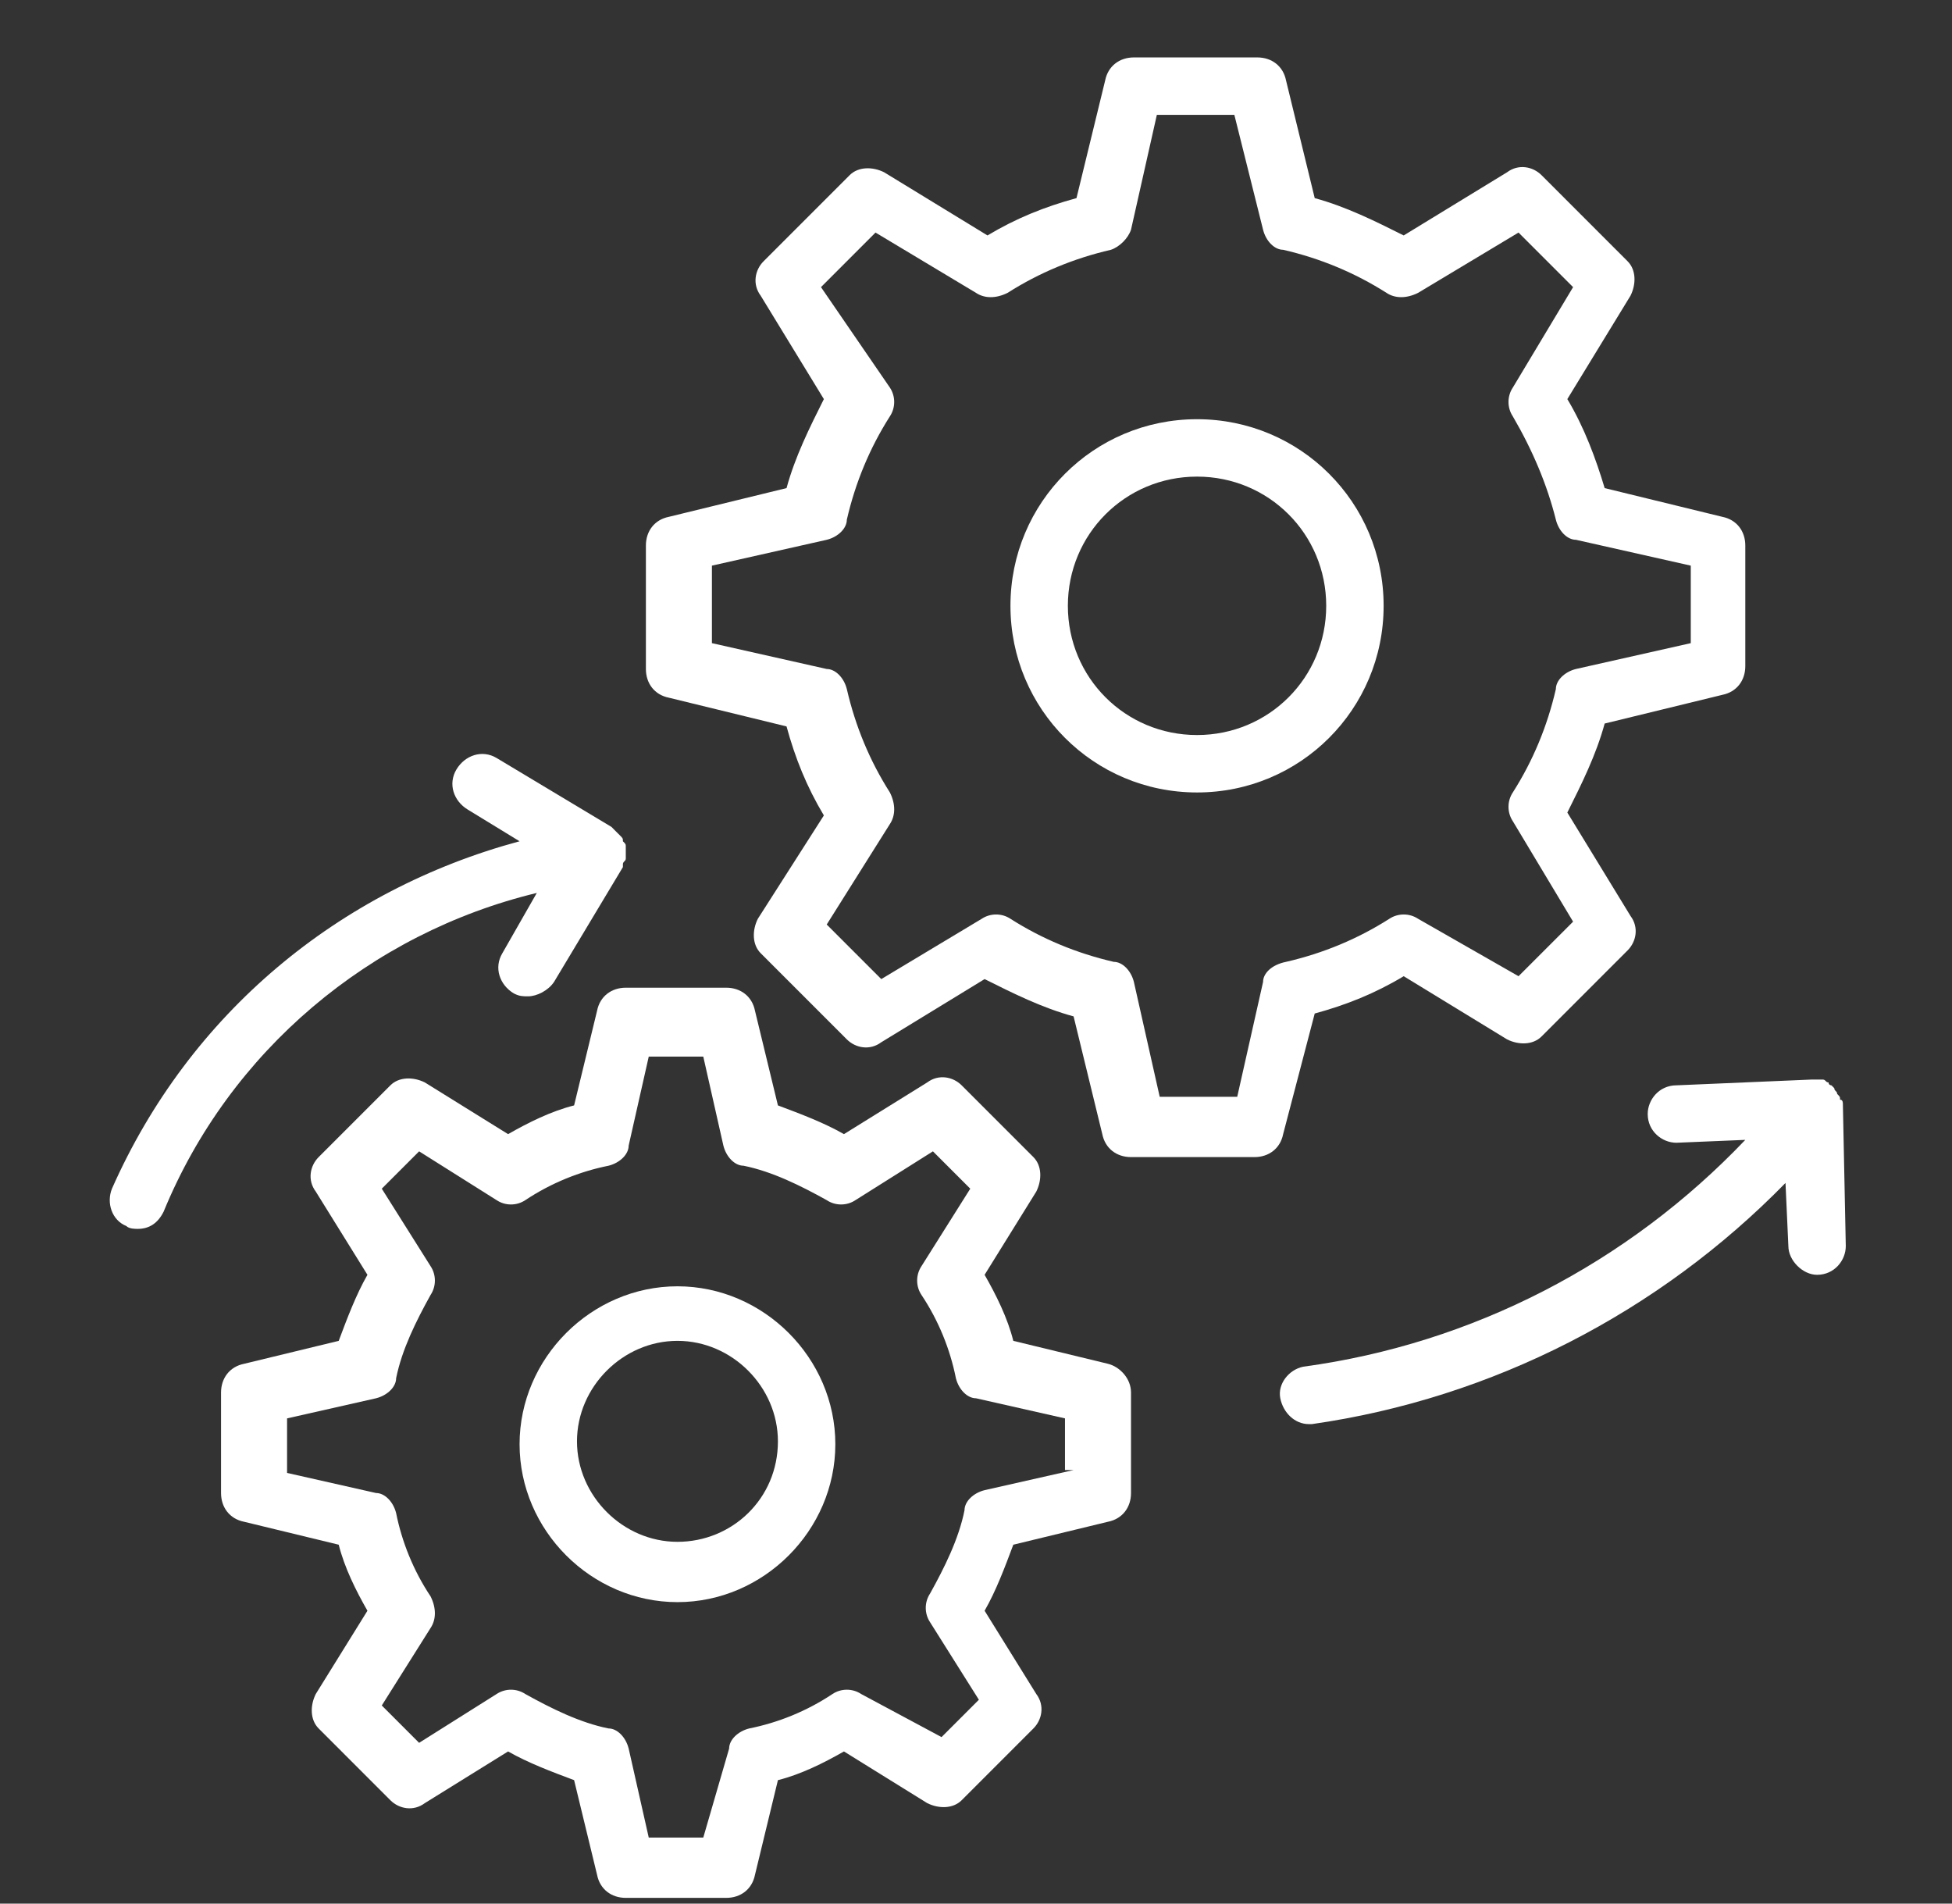 <?xml version="1.0" encoding="UTF-8"?>
<svg xmlns="http://www.w3.org/2000/svg" width="80" height="78" viewBox="0 0 80 78" fill="none">
  <rect x="0" y="0" width="80" height="78" fill="#333333" stroke="none"/>
  <path d="M53.882 41.529C55.176 41.176 56.353 40.706 57.529 40L61.765 42.588C62.235 42.824 62.824 42.824 63.176 42.471L66.706 38.941C67.059 38.588 67.177 38 66.823 37.529L64.235 33.294C64.823 32.118 65.412 30.941 65.765 29.647L70.588 28.471C71.177 28.353 71.529 27.882 71.529 27.294V22.353C71.529 21.765 71.177 21.294 70.588 21.177L65.765 20C65.412 18.824 64.941 17.529 64.235 16.353L66.823 12.118C67.059 11.647 67.059 11.059 66.706 10.706L63.176 7.176C62.824 6.824 62.235 6.706 61.765 7.059L57.529 9.647C56.353 9.059 55.176 8.471 53.882 8.118L52.706 3.294C52.588 2.706 52.118 2.353 51.529 2.353H46.471C45.882 2.353 45.412 2.706 45.294 3.294L44.118 8.118C42.824 8.471 41.647 8.941 40.471 9.647L36.235 7.059C35.765 6.824 35.176 6.824 34.824 7.176L31.294 10.706C30.941 11.059 30.823 11.647 31.177 12.118L33.765 16.353C33.176 17.529 32.588 18.706 32.235 20L27.412 21.177C26.823 21.294 26.471 21.765 26.471 22.353V27.412C26.471 28 26.823 28.471 27.412 28.588L32.235 29.765C32.588 31.059 33.059 32.235 33.765 33.412L31.059 37.647C30.823 38.118 30.823 38.706 31.177 39.059L34.706 42.588C35.059 42.941 35.647 43.059 36.118 42.706L40.353 40.118C41.529 40.706 42.706 41.294 44 41.647L45.176 46.471C45.294 47.059 45.765 47.412 46.353 47.412H51.412C52 47.412 52.471 47.059 52.588 46.471L53.882 41.529ZM51.765 40.235L50.706 44.941H47.529L46.471 40.235C46.353 39.765 46 39.412 45.647 39.412C44.118 39.059 42.706 38.471 41.412 37.647C41.059 37.412 40.588 37.412 40.235 37.647L36.118 40.118L33.882 37.882L36.471 33.765C36.706 33.412 36.706 32.941 36.471 32.471C35.647 31.177 35.059 29.765 34.706 28.235C34.588 27.765 34.235 27.412 33.882 27.412L29.177 26.353V23.177L33.882 22.118C34.353 22 34.706 21.647 34.706 21.294C35.059 19.765 35.647 18.353 36.471 17.059C36.706 16.706 36.706 16.235 36.471 15.882L33.647 11.765L35.882 9.529L40 12C40.353 12.235 40.824 12.235 41.294 12C42.588 11.177 44 10.588 45.529 10.235C45.882 10.118 46.235 9.765 46.353 9.412L47.412 4.706H50.588L51.765 9.412C51.882 9.882 52.235 10.235 52.588 10.235C54.118 10.588 55.529 11.177 56.824 12C57.176 12.235 57.647 12.235 58.118 12L62.235 9.529L64.471 11.765L62 15.882C61.765 16.235 61.765 16.706 62 17.059C62.824 18.471 63.412 19.882 63.765 21.294C63.882 21.765 64.235 22.118 64.588 22.118L69.294 23.177V26.353L64.588 27.412C64.118 27.529 63.765 27.882 63.765 28.235C63.412 29.765 62.824 31.177 62 32.471C61.765 32.824 61.765 33.294 62 33.647L64.471 37.765L62.235 40L58.118 37.647C57.765 37.412 57.294 37.412 56.941 37.647C55.647 38.471 54.235 39.059 52.706 39.412C52.118 39.529 51.765 39.882 51.765 40.235Z" fill="white"></path>
  <path d="M49.059 17.177C44.824 17.177 41.412 20.588 41.412 24.823C41.412 29.059 44.824 32.471 49.059 32.471C53.294 32.471 56.706 29.059 56.706 24.823C56.706 20.588 53.294 17.177 49.059 17.177ZM49.059 30.118C46.118 30.118 43.765 27.765 43.765 24.823C43.765 21.882 46.118 19.529 49.059 19.529C52 19.529 54.353 21.882 54.353 24.823C54.353 27.765 52 30.118 49.059 30.118Z" fill="white"></path>
  <path d="M45.412 55.882L41.529 54.941C41.294 54 40.824 53.059 40.353 52.235L42.471 48.824C42.706 48.353 42.706 47.765 42.353 47.412L39.412 44.471C39.059 44.118 38.471 44 38 44.353L34.588 46.471C33.765 46 32.824 45.647 31.882 45.294L30.941 41.412C30.823 40.824 30.353 40.471 29.765 40.471H25.647C25.059 40.471 24.588 40.824 24.471 41.412L23.529 45.294C22.588 45.529 21.647 46 20.823 46.471L17.412 44.353C16.941 44.118 16.353 44.118 16 44.471L13.059 47.412C12.706 47.765 12.588 48.353 12.941 48.824L15.059 52.235C14.588 53.059 14.235 54 13.882 54.941L10 55.882C9.412 56 9.059 56.471 9.059 57.059V61.176C9.059 61.765 9.412 62.235 10 62.353L13.882 63.294C14.118 64.235 14.588 65.177 15.059 66L12.941 69.412C12.706 69.882 12.706 70.471 13.059 70.823L16 73.765C16.353 74.118 16.941 74.235 17.412 73.882L20.823 71.765C21.647 72.235 22.588 72.588 23.529 72.941L24.471 76.824C24.588 77.412 25.059 77.765 25.647 77.765H29.765C30.353 77.765 30.823 77.412 30.941 76.824L31.882 72.941C32.824 72.706 33.765 72.235 34.588 71.765L38 73.882C38.471 74.118 39.059 74.118 39.412 73.765L42.353 70.823C42.706 70.471 42.824 69.882 42.471 69.412L40.353 66C40.824 65.177 41.176 64.235 41.529 63.294L45.412 62.353C46 62.235 46.353 61.765 46.353 61.176V57.059C46.353 56.471 45.882 56 45.412 55.882ZM44 60.235L40.353 61.059C39.882 61.176 39.529 61.529 39.529 61.882C39.294 63.059 38.706 64.235 38.118 65.294C37.882 65.647 37.882 66.118 38.118 66.471L40.118 69.647L38.588 71.177L35.294 69.412C34.941 69.177 34.471 69.177 34.118 69.412C33.059 70.118 31.882 70.588 30.706 70.823C30.235 70.941 29.882 71.294 29.882 71.647L28.823 75.294H26.588L25.765 71.647C25.647 71.177 25.294 70.823 24.941 70.823C23.765 70.588 22.588 70 21.529 69.412C21.177 69.177 20.706 69.177 20.353 69.412L17.177 71.412L15.647 69.882L17.647 66.706C17.882 66.353 17.882 65.882 17.647 65.412C16.941 64.353 16.471 63.176 16.235 62C16.118 61.529 15.765 61.176 15.412 61.176L11.765 60.353V58.118L15.412 57.294C15.882 57.176 16.235 56.824 16.235 56.471C16.471 55.294 17.059 54.118 17.647 53.059C17.882 52.706 17.882 52.235 17.647 51.882L15.647 48.706L17.177 47.176L20.353 49.176C20.706 49.412 21.177 49.412 21.529 49.176C22.588 48.471 23.765 48 24.941 47.765C25.412 47.647 25.765 47.294 25.765 46.941L26.588 43.294H28.823L29.647 46.941C29.765 47.412 30.118 47.765 30.471 47.765C31.647 48 32.824 48.588 33.882 49.176C34.235 49.412 34.706 49.412 35.059 49.176L38.235 47.176L39.765 48.706L37.765 51.882C37.529 52.235 37.529 52.706 37.765 53.059C38.471 54.118 38.941 55.294 39.176 56.471C39.294 56.941 39.647 57.294 40 57.294L43.647 58.118V60.235H44Z" fill="white"></path>
  <path d="M27.765 52.706C24.235 52.706 21.294 55.647 21.294 59.176C21.294 62.706 24.235 65.647 27.765 65.647C31.294 65.647 34.235 62.706 34.235 59.176C34.235 55.647 31.294 52.706 27.765 52.706ZM27.765 63.176C25.529 63.176 23.647 61.294 23.647 59.059C23.647 56.824 25.529 54.941 27.765 54.941C30 54.941 31.882 56.824 31.882 59.059C31.882 61.412 30 63.176 27.765 63.176Z" fill="white"></path>
  <path d="M75.529 45.294C75.529 45.176 75.529 45.059 75.412 45.059C75.412 44.941 75.412 44.941 75.294 44.824C75.294 44.706 75.176 44.706 75.176 44.588L75.059 44.471C75.059 44.471 74.941 44.471 74.941 44.353C74.823 44.353 74.823 44.235 74.706 44.235C74.588 44.235 74.588 44.235 74.471 44.235C74.353 44.235 74.353 44.235 74.235 44.235L68.706 44.471C68 44.471 67.529 45.059 67.529 45.647C67.529 46.353 68.118 46.824 68.706 46.824L71.529 46.706C66.706 51.765 60.353 55.059 53.412 56C52.824 56.118 52.353 56.706 52.471 57.294C52.588 57.882 53.059 58.353 53.647 58.353H53.765C61.176 57.294 68 53.765 73.176 48.471L73.294 51.059C73.294 51.647 73.882 52.235 74.471 52.235C75.176 52.235 75.647 51.647 75.647 51.059L75.529 45.294Z" fill="white"></path>
  <path d="M22 36.588L20.588 39.059C20.235 39.647 20.471 40.353 21.059 40.706C21.294 40.824 21.412 40.824 21.647 40.824C22 40.824 22.471 40.588 22.706 40.235L25.529 35.529V35.412C25.529 35.294 25.647 35.294 25.647 35.176C25.647 35.059 25.647 35.059 25.647 34.941V34.824C25.647 34.824 25.647 34.824 25.647 34.706C25.647 34.588 25.647 34.588 25.529 34.471C25.529 34.353 25.529 34.353 25.412 34.235L25.294 34.118C25.176 34 25.176 34 25.059 33.882L20.353 31.059C19.765 30.706 19.059 30.941 18.706 31.529C18.353 32.118 18.588 32.824 19.176 33.176L21.294 34.471C13.882 36.471 7.765 41.529 4.588 48.706C4.353 49.294 4.588 50 5.176 50.235C5.294 50.353 5.529 50.353 5.647 50.353C6.118 50.353 6.471 50.118 6.706 49.647C9.412 43.059 15.176 38.235 22 36.588Z" fill="white"></path>
</svg>
